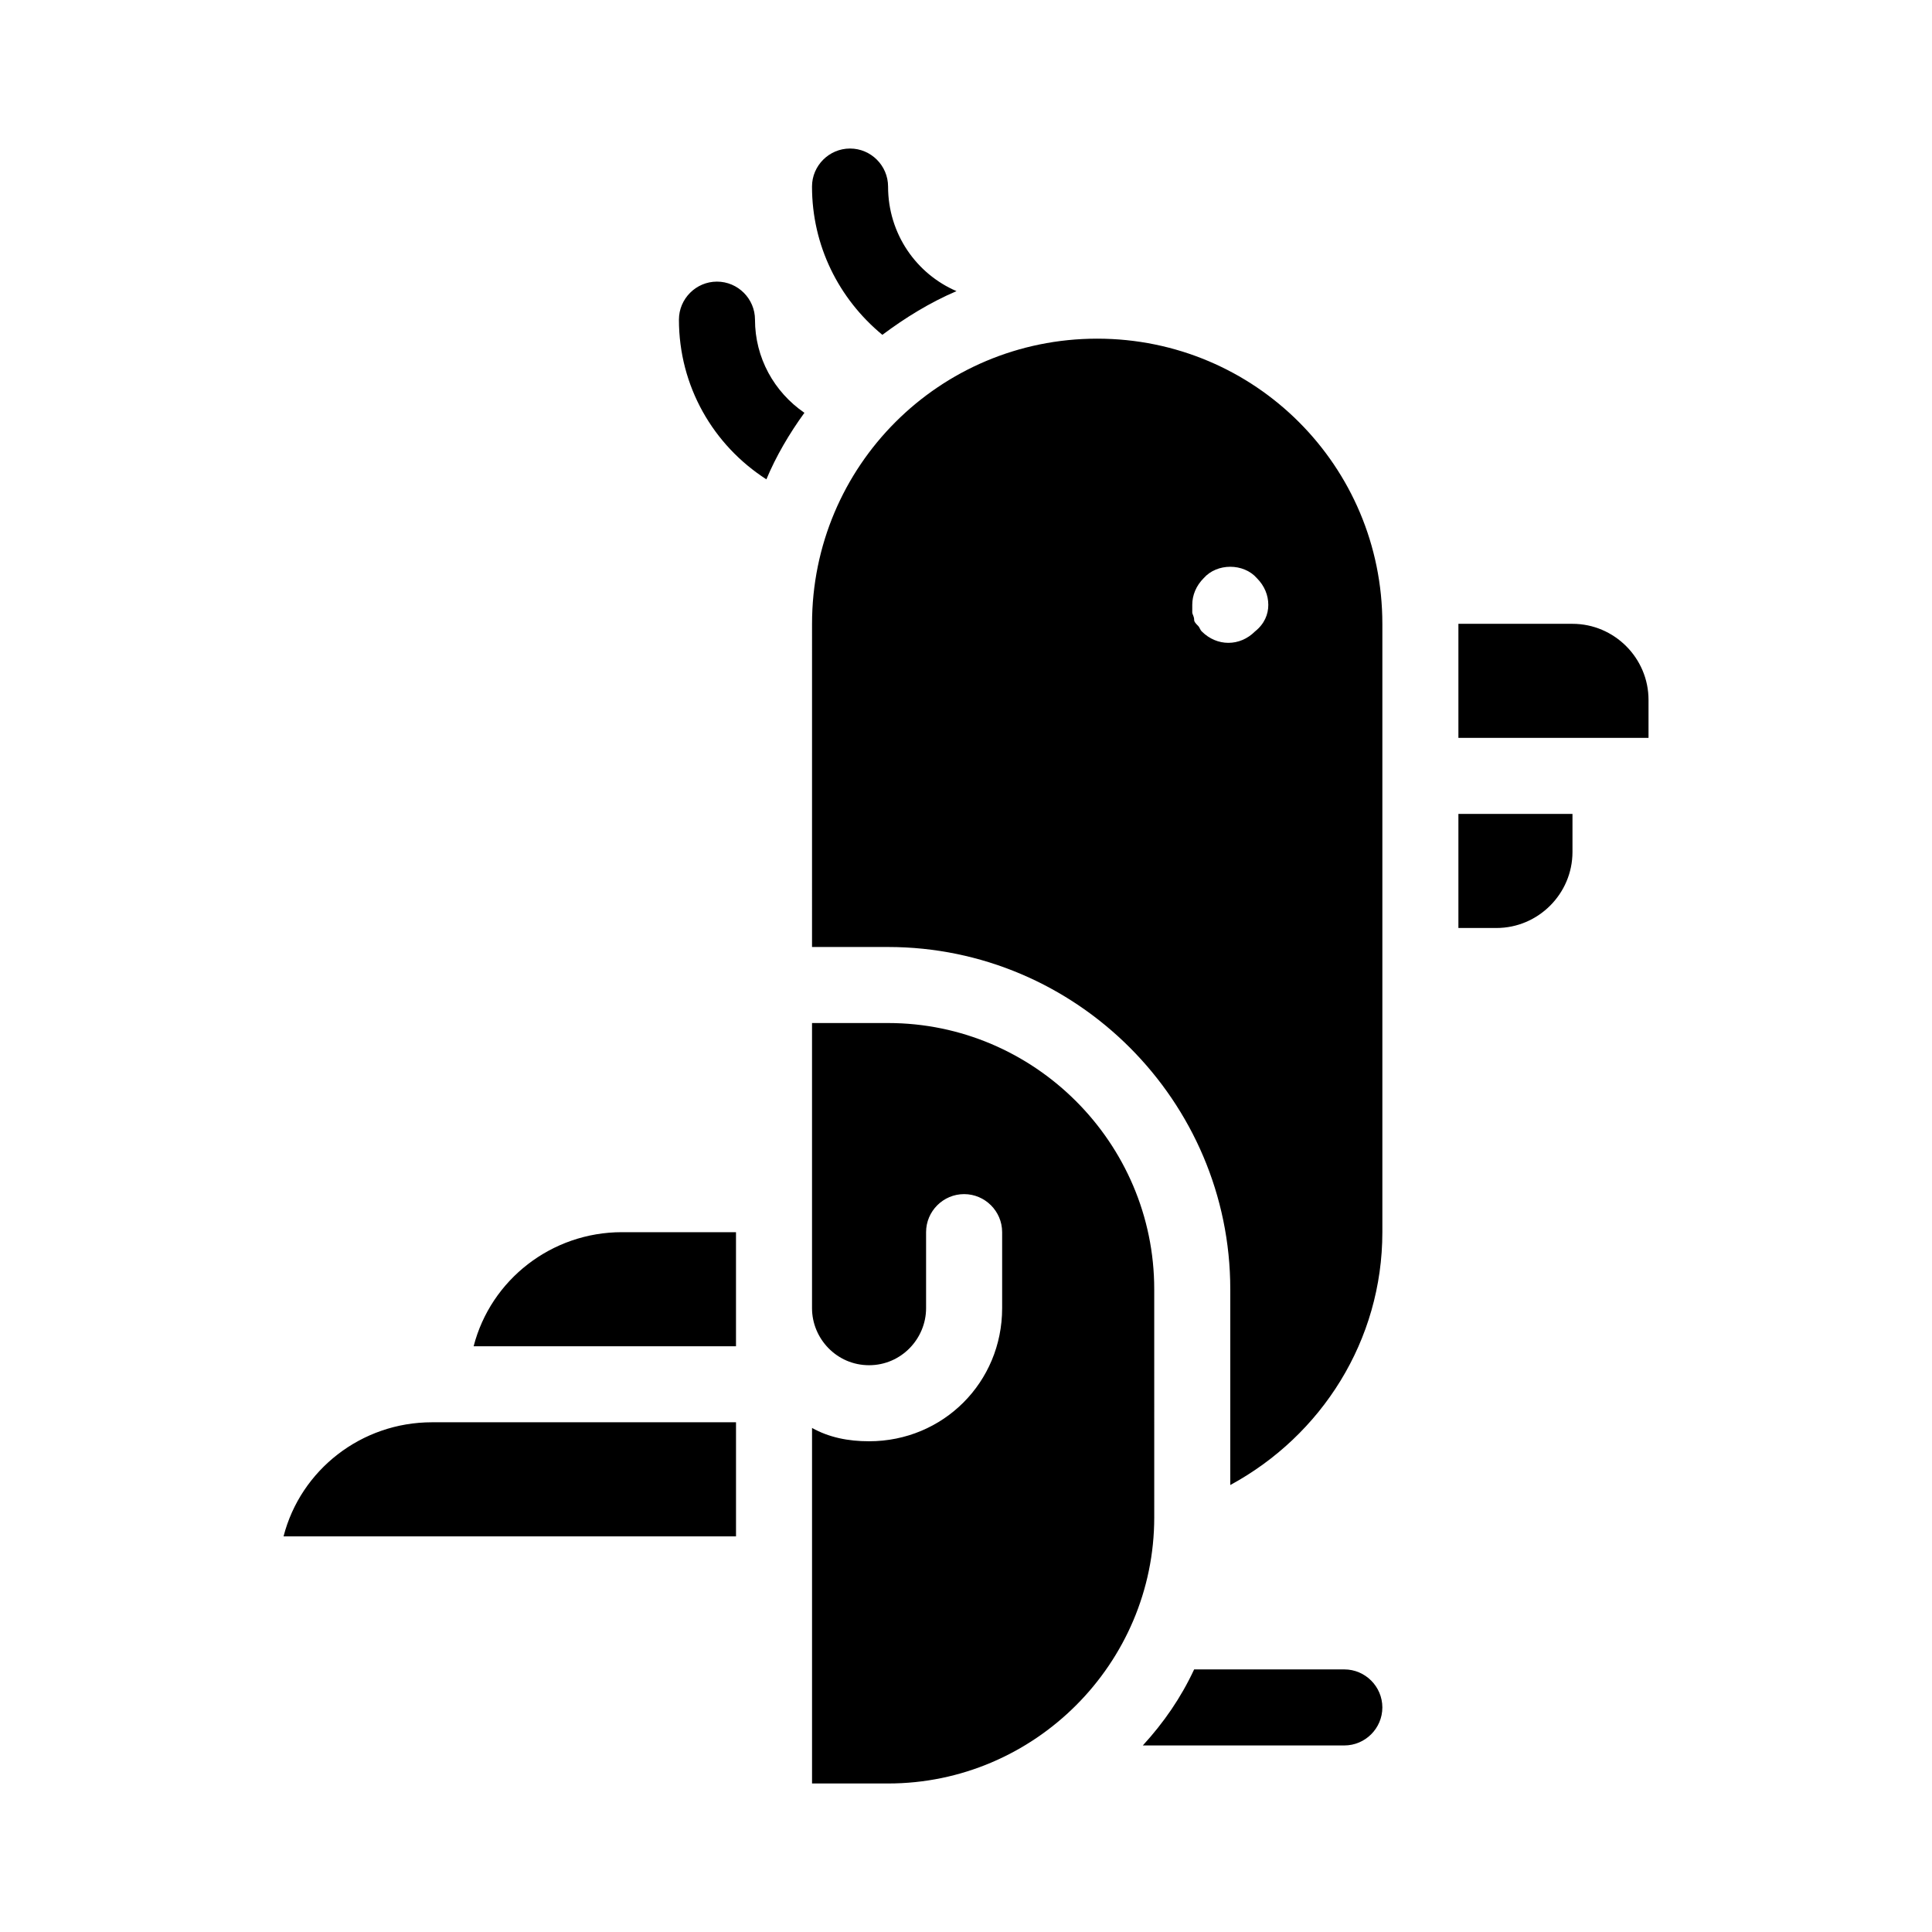 <?xml version="1.0" encoding="UTF-8"?>
<!-- Uploaded to: ICON Repo, www.iconrepo.com, Generator: ICON Repo Mixer Tools -->
<svg fill="#000000" width="800px" height="800px" version="1.1" viewBox="144 144 512 512" xmlns="http://www.w3.org/2000/svg">
 <path d="m359.19 193.44c0-5.543 4.535-10.078 10.078-10.078s10.078 4.535 10.078 10.078c0 12.594 7.559 23.176 18.137 27.711-7.055 3.023-13.602 7.055-19.648 11.586-11.594-9.574-18.645-23.68-18.645-39.297zm141.07 392.97h-39.801c-3.527 7.559-8.062 14.105-13.602 20.152h53.402c5.543 0 10.078-4.535 10.078-10.078-0.004-5.539-4.539-10.074-10.078-10.074zm-156.18-357.7c0-5.543-4.535-10.078-10.078-10.078-5.543 0-10.078 4.535-10.078 10.078 0 17.633 9.07 33.25 23.176 42.32 2.519-6.047 6.047-12.09 10.078-17.633-8.059-5.543-13.098-14.609-13.098-24.688zm-74.562 272.06h69.527v-30.23h-30.23c-18.641 0-34.762 12.598-39.297 30.23zm-50.379 50.379h119.91v-30.23h-80.609c-18.645 0.004-34.766 12.598-39.297 30.23zm291.2-241.83v161.22c0 28.719-16.121 53.906-40.305 67.008v-51.895c0-49.879-40.809-90.688-90.688-90.688h-20.152l0.004-85.645c0-41.816 33.754-75.57 75.57-75.57 41.816 0 75.57 33.754 75.57 75.57zm-30.227-5.039c0-2.519-1.008-5.039-3.023-7.055-3.527-4.031-10.578-4.031-14.105 0-2.016 2.016-3.023 4.535-3.023 7.055v2.016c0 0.504 0.504 1.008 0.504 2.016 0 0.504 0.504 1.008 1.008 1.512s0.504 1.008 1.008 1.512c2.016 2.016 4.535 3.023 7.055 3.023 2.519 0 5.039-1.008 7.055-3.023 2.516-2.016 3.523-4.535 3.523-7.055zm-30.23 181.37c0-38.793-31.738-70.535-70.535-70.535h-20.152v75.57c0 8.062 6.551 15.113 15.113 15.113 8.566 0 15.113-7.055 15.113-15.113v-20.152c0-5.543 4.535-10.078 10.078-10.078 5.543 0 10.078 4.535 10.078 10.078v20.152c0 19.648-15.617 35.266-35.266 35.266-5.543 0-10.578-1.008-15.113-3.527v94.219h20.152c38.793 0 70.535-31.738 70.535-70.535zm110.84-176.33h-30.23v30.23h50.383v-10.078c0-11.082-9.07-20.152-20.152-20.152zm-30.23 80.609h10.078c11.082 0 20.152-9.07 20.152-20.152v-10.078h-30.23z"/>
</svg>